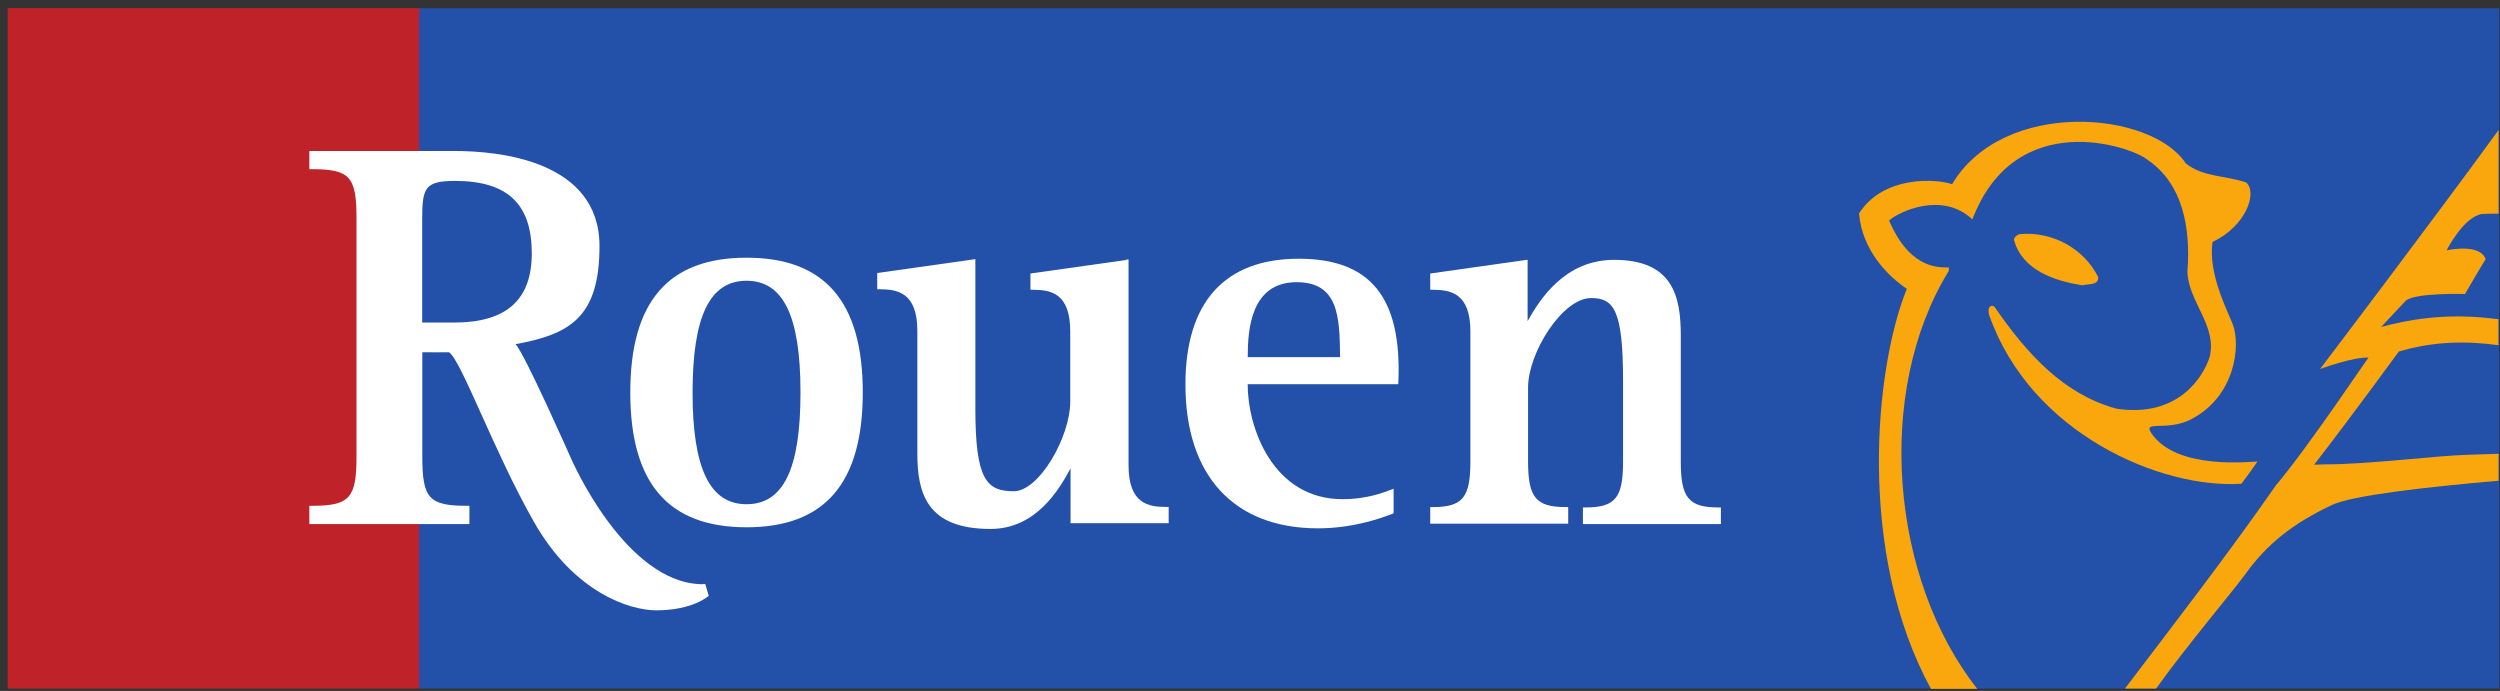 <svg width="199" height="55" viewBox="0 0 199 55" fill="none" xmlns="http://www.w3.org/2000/svg">
<rect x="0" y="0" width="199" height="55" fill="#333333" stroke="none"/>
<g clip-path="url(#clip0_126_434)">
<path d="M0.619 0.616V54.841H33.481V0.616H0.619Z" fill="#BF2329"/>
<path d="M33.365 54.825H198.94V0.658H33.365V54.825Z" fill="#2350A9"/>
<path d="M59.424 40.136C56.512 40.136 55.129 37.313 55.129 31.242C55.129 25.189 56.492 22.348 59.424 22.348C62.355 22.348 63.719 25.16 63.719 31.242C63.719 37.324 62.364 40.136 59.424 40.136ZM59.424 20.512C53.197 20.512 50.171 24.012 50.171 31.242C50.171 38.472 53.197 41.972 59.424 41.972C65.65 41.972 68.677 38.472 68.677 31.242C68.677 24.012 65.65 20.512 59.424 20.512Z" fill="white"/>
<path d="M89.633 20.695L82.023 21.771V23.065H82.193C83.649 23.065 85.191 23.324 85.191 26.393V31.988C85.191 34.736 82.738 39.103 80.694 39.103C78.538 39.103 77.639 38.191 77.639 32.533V20.627L69.827 21.731V23.025H69.995C71.453 23.025 73.021 23.284 73.021 26.353V36.079C73.021 39.206 73.728 42.104 78.844 42.104C82.447 42.104 84.292 39.005 85.215 37.284V41.645H93.026V40.354H92.859C91.4 40.354 89.832 40.096 89.832 37.026V20.644L89.63 20.672L89.633 20.695Z" fill="white"/>
<path d="M121.456 20.695L113.846 21.771V23.065H114.016C115.472 23.065 117.043 23.324 117.043 26.393V36.722C117.043 39.62 116.423 40.365 114.016 40.365H113.846V41.685H124.829V40.365H124.661C122.265 40.365 121.634 39.617 121.634 36.722V30.84C121.634 28.089 124.367 23.725 126.65 23.725C128.443 23.725 129.195 24.638 129.195 30.295V36.751C129.195 39.648 128.575 40.394 126.168 40.394H126.001V41.714H136.983V40.394H136.818C134.423 40.394 133.791 39.645 133.791 36.751V26.709C133.791 23.582 133.152 20.684 128.488 20.684C124.567 20.684 122.578 23.811 121.598 25.561V20.684H121.483L121.456 20.695Z" fill="white"/>
<path d="M99.318 28.43C99.318 26.207 99.578 22.463 103.21 22.463C106.554 22.463 106.64 25.229 106.669 28.43H99.318ZM111.31 30.407C111.593 23.665 109.079 20.595 103.383 20.595C97.474 20.595 94.36 24.067 94.36 30.608C94.36 37.866 98.223 42.055 104.911 42.055C107.793 42.055 110.07 41.192 110.82 40.905L110.931 40.86V38.903L110.7 38.989C109.403 39.506 108.135 39.735 106.867 39.735C101.361 39.735 99.314 34.112 99.314 30.583H111.306V30.409L111.31 30.407Z" fill="white"/>
<path d="M36.132 25.676H33.607V17.413C33.607 14.946 33.833 14.401 36.219 14.401C40.399 14.401 42.33 16.237 42.33 20.168C42.33 23.869 40.312 25.676 36.132 25.676ZM55.965 46.505C49.767 46.505 45.443 36.464 45.443 36.464C45.443 36.464 41.696 28 41.033 27.398C45.299 26.611 47.72 25.326 47.72 19.594C47.72 12.766 39.678 12.02 36.219 12.02H24.804H24.625V13.466H24.804C27.86 13.466 28.378 14.054 28.378 17.396V36.332C28.378 39.66 27.839 40.262 24.804 40.262H24.625V41.717H37.366V40.262H37.191C34.135 40.262 33.616 39.677 33.616 36.332V28.04C33.91 28.04 35.752 28.052 35.746 28.04C36.738 28.723 39.321 35.959 42.492 41.525C45.691 47.176 50.13 48.582 52.235 48.582C55.175 48.582 56.414 47.429 56.414 47.429L56.14 46.485H55.965L55.965 46.505Z" fill="white"/>
<path d="M188.563 28.43C188.544 28.379 183.749 35.574 181.154 38.644C177.321 44.153 173.141 49.546 169.048 54.94H171.532C174.011 51.468 177.701 47.108 178.71 45.73C180.437 43.312 182.486 41.685 185.628 40.193C187.176 39.456 192.892 38.785 198.888 38.265V36.122C197.735 36.163 196.885 36.19 196.533 36.198C193.907 36.262 188.606 36.964 185.031 36.964L184.204 36.99C187.375 32.888 190.373 28.756 190.949 27.982C193.774 27.147 196.369 27.132 198.876 27.48V25.408C196.063 25.038 193.082 25.064 189.537 26.028C189.545 26.025 191.497 23.922 191.514 23.922C192.321 23.285 196.213 23.403 196.213 23.403C196.213 23.403 197.816 20.64 197.862 20.64C197.403 19.317 194.749 19.928 194.749 19.928C194.749 19.928 196.095 17.249 197.579 17.031C197.919 17.011 198.407 17.006 198.888 17.009V10.353C193.411 17.87 184.677 29.375 184.677 29.375C184.677 29.375 187.294 28.396 188.568 28.468" fill="#F9A70D"/>
<path d="M155.125 21.614V21.281C152.262 21.447 150.974 18.922 150.369 17.551C151.15 16.857 154.606 15.198 156.999 17.467C160.429 8.487 169.624 11.643 170.921 12.704C173.766 14.618 174.38 18.155 174.121 21.569C174.121 23.956 176.565 25.959 175.868 28.484C175.343 30.024 173.369 33.275 168.46 32.529C164.251 31.364 161.369 28.197 158.774 24.438C158.774 24.438 158.634 24.271 158.437 24.384C158.24 24.496 158.278 24.831 158.327 25.049C161.642 34.546 172.077 38.935 178.419 38.505C178.935 37.822 179.468 37.09 179.693 36.74C179.324 36.711 173.207 37.501 171.218 34.434C170.604 33.461 172.432 34.321 174.303 33.432C177.963 31.608 178.367 27.465 177.733 25.83C177.249 24.605 175.755 21.727 176.116 19.259C178.782 18.009 179.719 15.329 178.794 14.526C177.205 13.969 175.335 14.107 173.98 12.996C171.221 8.808 159.452 7.832 155.387 14.661C154.076 14.216 149.91 13.966 147.979 16.993C148.225 19.948 150.317 22.014 151.784 22.989C149.201 29.358 147.806 44.048 153.704 54.835H157.393C150.504 46.113 149.178 31.223 155.128 21.555" fill="#F9A70D"/>
<path d="M165.733 22.715C166.205 22.576 167.073 22.743 167.015 22.05C165.845 19.732 163.326 18.406 160.789 18.636C160.587 18.664 160.241 18.922 160.328 19.152C161.02 21.545 163.585 22.365 165.747 22.71" fill="#F9A70D"/>
</g>
<defs>
<clipPath id="clip0_126_434">
<rect width="198.32" height="54.167" fill="white" transform="translate(0.619 0.647)"/>
</clipPath>
</defs>
</svg>
